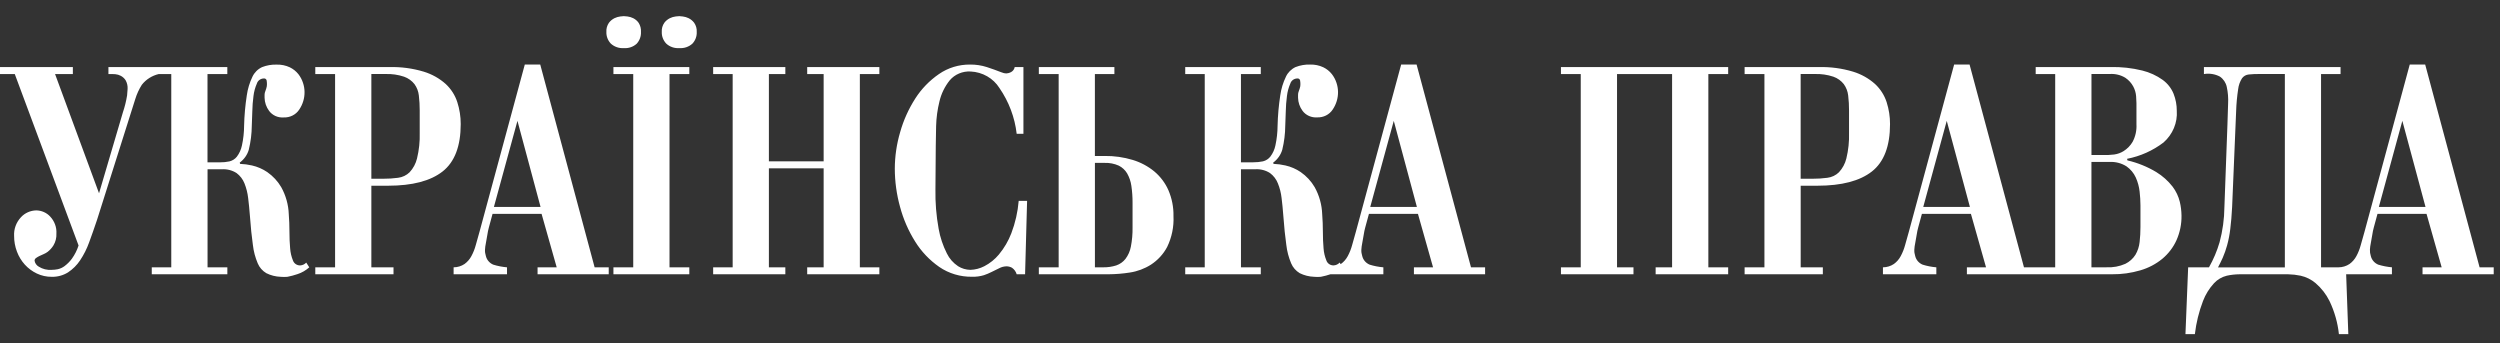 <svg width="153" height="21" viewBox="0 0 153 21" fill="none" xmlns="http://www.w3.org/2000/svg">
<rect x="0" y="0" width="153" height="21" fill="#333333" stroke="none"/>
<path d="M7.521 6.876C7.636 6.538 7.721 6.191 7.778 5.84C7.798 5.64 7.809 5.508 7.809 5.444C7.821 5.258 7.779 5.072 7.686 4.909C7.613 4.795 7.51 4.701 7.388 4.638C7.286 4.584 7.174 4.551 7.059 4.541C6.957 4.534 6.886 4.531 6.843 4.531H6.636V4.105H9.718V4.531C9.303 4.628 8.936 4.861 8.68 5.189C8.507 5.462 8.373 5.755 8.279 6.061L5.938 13.457C5.774 13.947 5.613 14.406 5.456 14.831C5.317 15.219 5.131 15.589 4.901 15.935C4.708 16.225 4.457 16.475 4.162 16.67C3.865 16.855 3.518 16.949 3.165 16.941C2.848 16.943 2.535 16.874 2.251 16.738C1.973 16.605 1.725 16.421 1.521 16.196C1.31 15.963 1.147 15.693 1.038 15.402C0.921 15.095 0.862 14.771 0.864 14.444C0.851 14.235 0.882 14.025 0.954 13.827C1.026 13.63 1.139 13.448 1.285 13.292C1.402 13.164 1.546 13.061 1.707 12.99C1.867 12.918 2.042 12.879 2.219 12.876C2.381 12.878 2.54 12.913 2.687 12.978C2.833 13.043 2.964 13.137 3.071 13.253C3.203 13.393 3.304 13.557 3.369 13.735C3.435 13.912 3.463 14.101 3.452 14.289C3.466 14.546 3.402 14.802 3.267 15.025C3.175 15.172 3.056 15.303 2.918 15.411C2.845 15.466 2.765 15.511 2.681 15.547C2.592 15.585 2.506 15.624 2.424 15.663C2.348 15.698 2.276 15.74 2.208 15.789C2.18 15.807 2.157 15.831 2.141 15.86C2.125 15.888 2.116 15.92 2.116 15.953C2.127 16.029 2.156 16.101 2.201 16.165C2.245 16.228 2.304 16.281 2.373 16.32C2.607 16.467 2.885 16.536 3.164 16.515C3.288 16.514 3.412 16.501 3.533 16.477C3.687 16.443 3.831 16.377 3.955 16.282C4.123 16.155 4.272 16.005 4.397 15.837C4.576 15.588 4.715 15.314 4.808 15.024L0.904 4.531H0L0 4.105H4.459V4.531H3.369L6.061 11.829L7.521 6.876ZM13.459 9.935C13.656 9.938 13.853 9.918 14.045 9.877C14.226 9.832 14.385 9.73 14.497 9.587C14.649 9.385 14.754 9.154 14.805 8.909C14.893 8.508 14.937 8.099 14.939 7.69C14.954 7.071 15.009 6.453 15.103 5.841C15.159 5.442 15.276 5.054 15.452 4.689C15.572 4.436 15.778 4.23 16.038 4.108C16.321 3.997 16.626 3.944 16.932 3.954C17.209 3.946 17.484 4.002 17.734 4.118C17.939 4.217 18.118 4.359 18.258 4.534C18.385 4.698 18.483 4.881 18.545 5.076C18.604 5.252 18.635 5.434 18.638 5.619C18.645 6.007 18.531 6.388 18.309 6.713C18.209 6.864 18.069 6.988 17.903 7.071C17.737 7.155 17.551 7.194 17.364 7.187C17.192 7.2 17.019 7.171 16.862 7.101C16.706 7.031 16.57 6.923 16.47 6.788C16.295 6.553 16.198 6.272 16.192 5.984V5.809C16.192 5.757 16.2 5.705 16.213 5.654C16.241 5.564 16.268 5.483 16.296 5.412C16.325 5.328 16.339 5.239 16.337 5.15C16.337 5.073 16.33 4.995 16.317 4.918C16.312 4.899 16.304 4.88 16.293 4.864C16.281 4.848 16.266 4.834 16.249 4.823C16.232 4.812 16.213 4.805 16.193 4.801C16.172 4.798 16.152 4.798 16.132 4.802C16.038 4.806 15.948 4.839 15.875 4.894C15.801 4.95 15.747 5.026 15.721 5.112C15.614 5.356 15.544 5.614 15.513 5.877C15.471 6.191 15.447 6.508 15.441 6.825C15.434 7.154 15.424 7.441 15.41 7.687C15.406 8.185 15.344 8.682 15.225 9.168C15.133 9.48 14.938 9.754 14.671 9.952L14.693 10.029C14.939 10.038 15.184 10.071 15.423 10.126C15.759 10.203 16.076 10.341 16.358 10.533C16.707 10.777 16.998 11.09 17.21 11.452C17.494 11.963 17.652 12.529 17.673 13.108C17.7 13.456 17.714 13.815 17.714 14.182C17.714 14.55 17.728 14.886 17.756 15.189C17.773 15.448 17.831 15.703 17.93 15.944C17.961 16.033 18.021 16.11 18.1 16.164C18.18 16.218 18.275 16.246 18.373 16.244C18.443 16.239 18.512 16.222 18.576 16.192C18.639 16.162 18.696 16.12 18.742 16.07L18.927 16.36C18.721 16.546 18.476 16.689 18.208 16.776C18.007 16.845 17.801 16.899 17.591 16.941C17.455 16.953 17.317 16.953 17.18 16.941C16.872 16.931 16.571 16.855 16.298 16.718C16.061 16.577 15.878 16.367 15.774 16.119C15.62 15.757 15.52 15.376 15.476 14.987C15.406 14.509 15.345 13.902 15.291 13.167C15.263 12.805 15.229 12.458 15.187 12.119C15.152 11.812 15.076 11.51 14.961 11.221C14.863 10.973 14.696 10.755 14.478 10.592C14.214 10.422 13.9 10.341 13.584 10.359H12.702V16.36H13.914V16.786H9.288V16.36H10.482V4.531H9.288V4.105H13.912V4.531H12.699V9.933H13.459V9.935ZM20.507 4.531H19.296V4.105H23.837C24.547 4.087 25.255 4.182 25.933 4.386C26.434 4.539 26.894 4.797 27.279 5.141C27.609 5.449 27.853 5.832 27.988 6.254C28.127 6.687 28.197 7.137 28.196 7.59C28.196 8.945 27.826 9.913 27.087 10.494C26.347 11.075 25.236 11.365 23.755 11.366H22.727V16.36H24.083V16.786H19.296V16.36H20.507V4.531ZM23.446 10.939C23.752 10.941 24.057 10.921 24.36 10.881C24.629 10.848 24.879 10.728 25.069 10.542C25.29 10.302 25.446 10.012 25.521 9.699C25.646 9.186 25.702 8.659 25.686 8.132V6.758C25.687 6.454 25.67 6.15 25.634 5.848C25.608 5.597 25.516 5.357 25.367 5.149C25.204 4.942 24.983 4.784 24.73 4.694C24.363 4.571 23.976 4.516 23.588 4.53H22.727V10.94H23.446L23.446 10.939ZM33.144 13.088H30.144L29.919 13.921C29.898 13.991 29.88 14.062 29.867 14.134C29.846 14.238 29.802 14.489 29.734 14.889C29.706 15.017 29.689 15.146 29.682 15.277C29.675 15.408 29.693 15.538 29.734 15.663C29.761 15.78 29.815 15.889 29.894 15.981C29.972 16.074 30.072 16.148 30.186 16.196C30.459 16.281 30.742 16.336 31.029 16.36V16.786H27.761V16.36C28 16.359 28.233 16.288 28.429 16.157C28.606 16.028 28.75 15.863 28.85 15.673C28.966 15.458 29.056 15.231 29.118 14.996C29.187 14.744 29.262 14.476 29.344 14.192L32.117 3.951H33.063L36.391 16.36H37.254V16.786H32.899V16.36H34.07L33.144 13.088ZM31.668 7.396L30.227 12.664H33.082L31.668 7.396ZM37.111 1.956C37.097 1.758 37.152 1.561 37.266 1.395C37.355 1.277 37.471 1.181 37.605 1.113C37.718 1.059 37.84 1.023 37.965 1.007C38.08 0.995 38.152 0.988 38.179 0.988C38.22 0.988 38.296 0.995 38.405 1.008C38.527 1.024 38.645 1.06 38.755 1.114C38.887 1.18 39 1.277 39.083 1.395C39.19 1.564 39.241 1.76 39.227 1.957C39.24 2.219 39.147 2.475 38.968 2.673C38.864 2.769 38.739 2.844 38.603 2.89C38.467 2.937 38.322 2.956 38.177 2.944C38.031 2.955 37.884 2.935 37.746 2.886C37.608 2.838 37.482 2.762 37.377 2.663C37.197 2.469 37.101 2.216 37.111 1.956ZM37.542 4.531V4.105H42.186V4.531H40.974V16.36H42.186V16.786H37.542V16.36H38.754V4.531H37.542ZM40.501 1.956C40.488 1.757 40.542 1.56 40.657 1.394C40.745 1.277 40.862 1.18 40.996 1.113C41.109 1.058 41.23 1.022 41.355 1.007C41.47 0.995 41.542 0.988 41.57 0.988C41.597 0.988 41.669 0.995 41.785 1.008C41.911 1.023 42.032 1.059 42.145 1.114C42.279 1.181 42.395 1.278 42.484 1.395C42.598 1.561 42.653 1.758 42.64 1.957C42.653 2.22 42.557 2.477 42.373 2.673C42.267 2.769 42.14 2.843 42.002 2.89C41.864 2.936 41.718 2.955 41.572 2.944C41.425 2.955 41.278 2.936 41.139 2.887C41.001 2.839 40.875 2.763 40.77 2.664C40.589 2.47 40.492 2.217 40.501 1.956L40.501 1.956ZM48.063 4.105V4.531H47.056V9.875H50.407V4.531H49.4V4.105H53.817V4.531H52.623V16.36H53.817V16.786H49.4V16.36H50.407V10.301H47.056V16.36H48.063V16.786H43.645V16.36H44.839V4.531H43.645V4.105H48.063ZM62.221 8.19C62.106 7.187 61.743 6.224 61.163 5.383C60.978 5.09 60.721 4.845 60.415 4.669C60.108 4.493 59.762 4.393 59.406 4.376C59.163 4.361 58.919 4.403 58.696 4.497C58.472 4.591 58.276 4.735 58.122 4.917C57.818 5.298 57.604 5.737 57.495 6.205C57.372 6.7 57.303 7.207 57.29 7.716C57.276 8.226 57.269 8.629 57.269 8.926L57.249 11.578C57.234 12.389 57.299 13.2 57.444 13.998C57.536 14.522 57.706 15.03 57.947 15.508C58.1 15.824 58.337 16.095 58.636 16.293C58.859 16.433 59.119 16.51 59.386 16.515C59.684 16.506 59.976 16.429 60.239 16.293C60.584 16.114 60.888 15.871 61.132 15.576C61.456 15.185 61.713 14.747 61.892 14.279C62.136 13.64 62.288 12.973 62.344 12.294H62.858L62.735 16.785H62.221C62.175 16.625 62.073 16.484 61.933 16.386C61.833 16.331 61.72 16.301 61.605 16.299C61.446 16.301 61.291 16.341 61.153 16.415C61.001 16.492 60.844 16.57 60.68 16.647C60.531 16.722 60.377 16.787 60.218 16.841C59.982 16.912 59.735 16.945 59.488 16.937C58.771 16.948 58.069 16.738 57.485 16.338C56.886 15.921 56.383 15.391 56.005 14.78C55.59 14.117 55.279 13.4 55.08 12.65C54.87 11.889 54.763 11.105 54.762 10.317C54.765 9.561 54.876 8.809 55.091 8.081C55.295 7.358 55.607 6.667 56.015 6.029C56.39 5.441 56.883 4.932 57.466 4.531C58.02 4.148 58.685 3.945 59.367 3.951C59.716 3.947 60.063 3.999 60.394 4.105C60.709 4.208 60.997 4.312 61.258 4.415C61.315 4.437 61.373 4.457 61.432 4.473C61.489 4.487 61.548 4.494 61.607 4.492C61.701 4.485 61.792 4.459 61.874 4.415C61.934 4.382 61.984 4.338 62.024 4.284C62.063 4.23 62.089 4.169 62.1 4.104H62.634V8.19L62.221 8.19ZM67.605 9.545C68.187 9.538 68.766 9.62 69.321 9.787C69.808 9.934 70.259 10.175 70.646 10.494C71.021 10.81 71.316 11.204 71.509 11.646C71.723 12.146 71.828 12.684 71.817 13.225C71.849 13.877 71.715 14.528 71.427 15.12C71.197 15.552 70.858 15.922 70.441 16.195C70.05 16.444 69.609 16.609 69.146 16.679C68.718 16.747 68.285 16.782 67.852 16.785H63.577V16.36H64.79V4.531H63.577V4.105H68.201V4.531H67.007V9.546H67.603L67.605 9.545ZM67.523 16.36C67.792 16.364 68.059 16.325 68.314 16.244C68.539 16.167 68.736 16.028 68.879 15.844C69.046 15.623 69.158 15.368 69.208 15.1C69.284 14.71 69.319 14.315 69.312 13.918V12.411C69.314 12.064 69.29 11.718 69.24 11.375C69.203 11.107 69.115 10.848 68.98 10.611C68.86 10.408 68.682 10.243 68.467 10.136C68.197 10.016 67.902 9.959 67.605 9.969H67.009V16.36L67.523 16.36ZM76.708 9.932C76.905 9.934 77.102 9.915 77.294 9.874C77.474 9.829 77.634 9.727 77.746 9.584C77.898 9.382 78.003 9.15 78.054 8.906C78.141 8.505 78.186 8.096 78.188 7.687C78.203 7.068 78.258 6.45 78.352 5.838C78.407 5.439 78.525 5.051 78.702 4.686C78.821 4.432 79.028 4.227 79.287 4.105C79.571 3.994 79.876 3.941 80.181 3.951C80.458 3.943 80.733 3.999 80.982 4.115C81.188 4.214 81.367 4.356 81.506 4.531C81.634 4.695 81.731 4.878 81.794 5.073C81.853 5.249 81.884 5.431 81.887 5.616C81.894 6.004 81.779 6.385 81.557 6.71C81.457 6.861 81.316 6.985 81.151 7.068C80.985 7.151 80.799 7.191 80.612 7.184C80.44 7.197 80.267 7.167 80.111 7.097C79.954 7.028 79.819 6.92 79.718 6.785C79.543 6.55 79.447 6.269 79.441 5.981V5.809C79.441 5.757 79.448 5.705 79.461 5.654C79.489 5.564 79.516 5.483 79.543 5.412C79.573 5.328 79.588 5.239 79.585 5.15C79.585 5.073 79.578 4.995 79.565 4.918C79.561 4.899 79.552 4.88 79.541 4.864C79.529 4.848 79.514 4.834 79.497 4.823C79.48 4.812 79.46 4.805 79.44 4.801C79.42 4.798 79.399 4.798 79.379 4.802C79.285 4.807 79.196 4.839 79.122 4.894C79.049 4.95 78.995 5.026 78.968 5.112C78.862 5.356 78.792 5.614 78.761 5.877C78.719 6.191 78.695 6.508 78.689 6.825C78.683 7.154 78.672 7.442 78.658 7.687C78.654 8.185 78.593 8.682 78.474 9.168C78.381 9.48 78.186 9.754 77.919 9.952L77.939 10.029C78.186 10.038 78.43 10.07 78.669 10.126C79.005 10.202 79.322 10.34 79.604 10.532C79.954 10.776 80.245 11.09 80.457 11.452C80.74 11.962 80.898 12.529 80.918 13.107C80.945 13.457 80.96 13.814 80.96 14.182C80.96 14.55 80.974 14.885 81.001 15.188C81.018 15.447 81.077 15.702 81.176 15.944C81.207 16.032 81.266 16.109 81.345 16.163C81.425 16.217 81.52 16.245 81.617 16.243C81.688 16.239 81.757 16.221 81.821 16.192C81.884 16.162 81.941 16.12 81.988 16.069L82.172 16.359C81.966 16.546 81.721 16.688 81.453 16.776C81.252 16.844 81.046 16.899 80.837 16.94C80.7 16.953 80.562 16.953 80.426 16.94C80.118 16.93 79.817 16.854 79.543 16.718C79.307 16.576 79.124 16.367 79.02 16.119C78.866 15.756 78.766 15.375 78.722 14.986C78.653 14.509 78.591 13.902 78.536 13.167C78.509 12.805 78.476 12.457 78.433 12.119C78.399 11.811 78.323 11.509 78.206 11.221C78.109 10.972 77.942 10.754 77.724 10.591C77.46 10.422 77.146 10.34 76.83 10.358H75.947V16.36H77.16V16.786H72.536V16.36H73.73V4.531H72.536V4.105H77.16V4.531H75.946V9.933H76.706L76.708 9.932ZM86.778 13.088H83.779L83.552 13.921C83.531 13.991 83.513 14.062 83.5 14.134C83.48 14.238 83.436 14.489 83.367 14.889C83.34 15.017 83.322 15.146 83.315 15.277C83.308 15.408 83.326 15.538 83.367 15.663C83.394 15.78 83.448 15.889 83.527 15.982C83.606 16.074 83.706 16.148 83.82 16.196C84.093 16.281 84.376 16.336 84.662 16.36V16.786H81.394V16.36C81.633 16.359 81.866 16.288 82.062 16.157C82.239 16.029 82.383 15.863 82.484 15.673C82.599 15.458 82.689 15.23 82.751 14.996C82.82 14.744 82.895 14.476 82.977 14.192L85.751 3.951H86.696L90.025 16.36H90.888V16.786H86.532V16.36H87.703L86.778 13.088ZM85.299 7.396L83.859 12.664H86.714L85.299 7.396ZM98.962 16.36H99.969V16.786H95.53V16.36H96.742V4.531H95.53V4.105H105.764V4.531H104.551V16.36H105.764V16.786H101.325V16.36H102.332V4.531H98.962V16.36ZM107.983 4.531H106.77V4.105H111.312C112.022 4.087 112.73 4.182 113.408 4.386C113.909 4.539 114.368 4.797 114.753 5.141C115.083 5.449 115.327 5.832 115.463 6.254C115.601 6.687 115.671 7.137 115.67 7.59C115.67 8.945 115.3 9.913 114.561 10.494C113.821 11.075 112.71 11.365 111.23 11.366H110.202V16.36H111.558V16.786H106.77V16.36H107.983V4.531ZM110.921 10.939C111.227 10.941 111.532 10.921 111.835 10.881C112.105 10.848 112.354 10.728 112.544 10.542C112.766 10.301 112.921 10.012 112.997 9.699C113.122 9.186 113.177 8.659 113.161 8.132V6.758C113.162 6.454 113.145 6.15 113.109 5.848C113.082 5.597 112.99 5.357 112.841 5.149C112.679 4.942 112.458 4.784 112.204 4.694C111.838 4.572 111.45 4.516 111.062 4.53H110.2V10.94H110.919L110.921 10.939ZM120.62 13.088H117.621L117.394 13.921C117.373 13.991 117.355 14.062 117.342 14.134C117.322 14.238 117.278 14.489 117.209 14.889C117.181 15.017 117.164 15.146 117.157 15.277C117.15 15.408 117.168 15.538 117.209 15.663C117.236 15.78 117.291 15.889 117.369 15.982C117.448 16.074 117.548 16.148 117.662 16.196C117.935 16.281 118.217 16.336 118.504 16.36V16.786H115.236V16.36C115.475 16.359 115.708 16.288 115.904 16.157C116.081 16.029 116.225 15.863 116.325 15.673C116.441 15.458 116.53 15.23 116.593 14.996C116.662 14.744 116.737 14.476 116.819 14.192L119.593 3.951H120.538L123.867 16.36H124.73V16.786H120.374V16.36H121.545L120.62 13.088ZM119.141 7.396L117.703 12.664H120.558L119.141 7.396ZM129.169 4.103C129.823 4.089 130.477 4.161 131.111 4.317C131.56 4.428 131.983 4.622 132.356 4.888C132.656 5.107 132.887 5.402 133.024 5.74C133.154 6.071 133.22 6.422 133.219 6.776C133.244 7.138 133.185 7.501 133.044 7.837C132.903 8.174 132.686 8.476 132.407 8.721C131.756 9.218 130.993 9.56 130.178 9.719L130.199 9.816C130.824 9.962 131.421 10.204 131.966 10.532C132.352 10.769 132.689 11.07 132.963 11.423C133.173 11.701 133.323 12.017 133.404 12.352C133.469 12.626 133.504 12.905 133.508 13.185C133.518 13.707 133.413 14.224 133.2 14.704C133.003 15.139 132.708 15.525 132.336 15.837C131.943 16.16 131.485 16.4 130.991 16.544C130.428 16.71 129.843 16.792 129.254 16.785H124.584V16.36H125.778V4.531H124.584V4.105H129.167L129.169 4.103ZM129.024 9.486C129.076 9.486 129.199 9.475 129.384 9.456C129.594 9.428 129.794 9.356 129.97 9.244C130.195 9.101 130.382 8.908 130.515 8.682C130.691 8.35 130.772 7.979 130.751 7.607V6.31C130.751 6.22 130.744 6.078 130.73 5.884C130.713 5.678 130.654 5.478 130.556 5.294C130.442 5.081 130.276 4.898 130.072 4.761C129.791 4.589 129.46 4.508 129.128 4.528H127.998V9.485H129.024V9.486ZM128.921 16.358C129.316 16.378 129.711 16.305 130.071 16.146C130.326 16.02 130.539 15.829 130.688 15.594C130.83 15.352 130.917 15.085 130.945 14.81C130.979 14.507 130.996 14.204 130.996 13.899V12.564C130.994 12.285 130.977 12.007 130.945 11.731C130.913 11.43 130.833 11.136 130.708 10.859C130.585 10.59 130.39 10.356 130.143 10.182C129.836 9.987 129.472 9.892 129.105 9.911H127.996V16.36H128.921V16.358ZM143.242 4.103V4.531H142.048V16.36H143.569L143.717 20.447H143.141C143.066 19.747 142.872 19.064 142.566 18.424C142.361 18.008 142.071 17.635 141.714 17.328C141.453 17.106 141.139 16.95 140.799 16.873C140.55 16.821 140.295 16.792 140.039 16.786H137.059C136.797 16.788 136.536 16.817 136.281 16.873C135.98 16.947 135.709 17.106 135.502 17.328C135.207 17.649 134.977 18.02 134.824 18.422C134.574 19.076 134.407 19.756 134.326 20.447H133.75L133.915 16.362H135.189C135.463 15.877 135.68 15.364 135.836 14.833C136.027 14.124 136.127 13.396 136.134 12.664L136.319 7.63C136.332 7.166 136.347 6.732 136.36 6.333C136.379 5.992 136.351 5.651 136.278 5.317C136.225 5.063 136.075 4.838 135.857 4.687C135.559 4.53 135.215 4.475 134.88 4.532V4.105H143.244L143.242 4.103ZM139.831 4.529H138.269C138.053 4.527 137.837 4.537 137.623 4.558C137.541 4.566 137.461 4.591 137.39 4.631C137.32 4.672 137.258 4.726 137.211 4.791C137.083 4.994 137.002 5.222 136.975 5.459C136.907 5.902 136.866 6.348 136.852 6.795L136.606 12.664C136.579 13.181 136.542 13.629 136.493 14.011C136.454 14.351 136.389 14.687 136.298 15.018C136.228 15.275 136.139 15.527 136.032 15.773C135.935 15.985 135.839 16.183 135.743 16.363H139.833V4.531L139.831 4.529ZM148.503 13.087H145.503L145.277 13.919C145.256 13.989 145.238 14.061 145.225 14.133C145.205 14.236 145.161 14.487 145.092 14.887C145.065 15.015 145.047 15.145 145.04 15.275C145.034 15.406 145.051 15.537 145.092 15.662C145.119 15.778 145.174 15.888 145.252 15.98C145.331 16.073 145.431 16.146 145.544 16.195C145.818 16.279 146.1 16.334 146.386 16.359V16.785H143.119V16.36C143.359 16.359 143.593 16.288 143.79 16.156C143.967 16.028 144.111 15.862 144.212 15.672C144.328 15.457 144.417 15.23 144.479 14.995C144.548 14.743 144.624 14.476 144.706 14.191L147.476 3.951H148.422L151.751 16.36H152.615V16.786H148.259V16.36H149.43L148.503 13.087ZM147.023 7.395L145.586 12.664H148.441L147.023 7.395Z" fill="white"/>
</svg>
